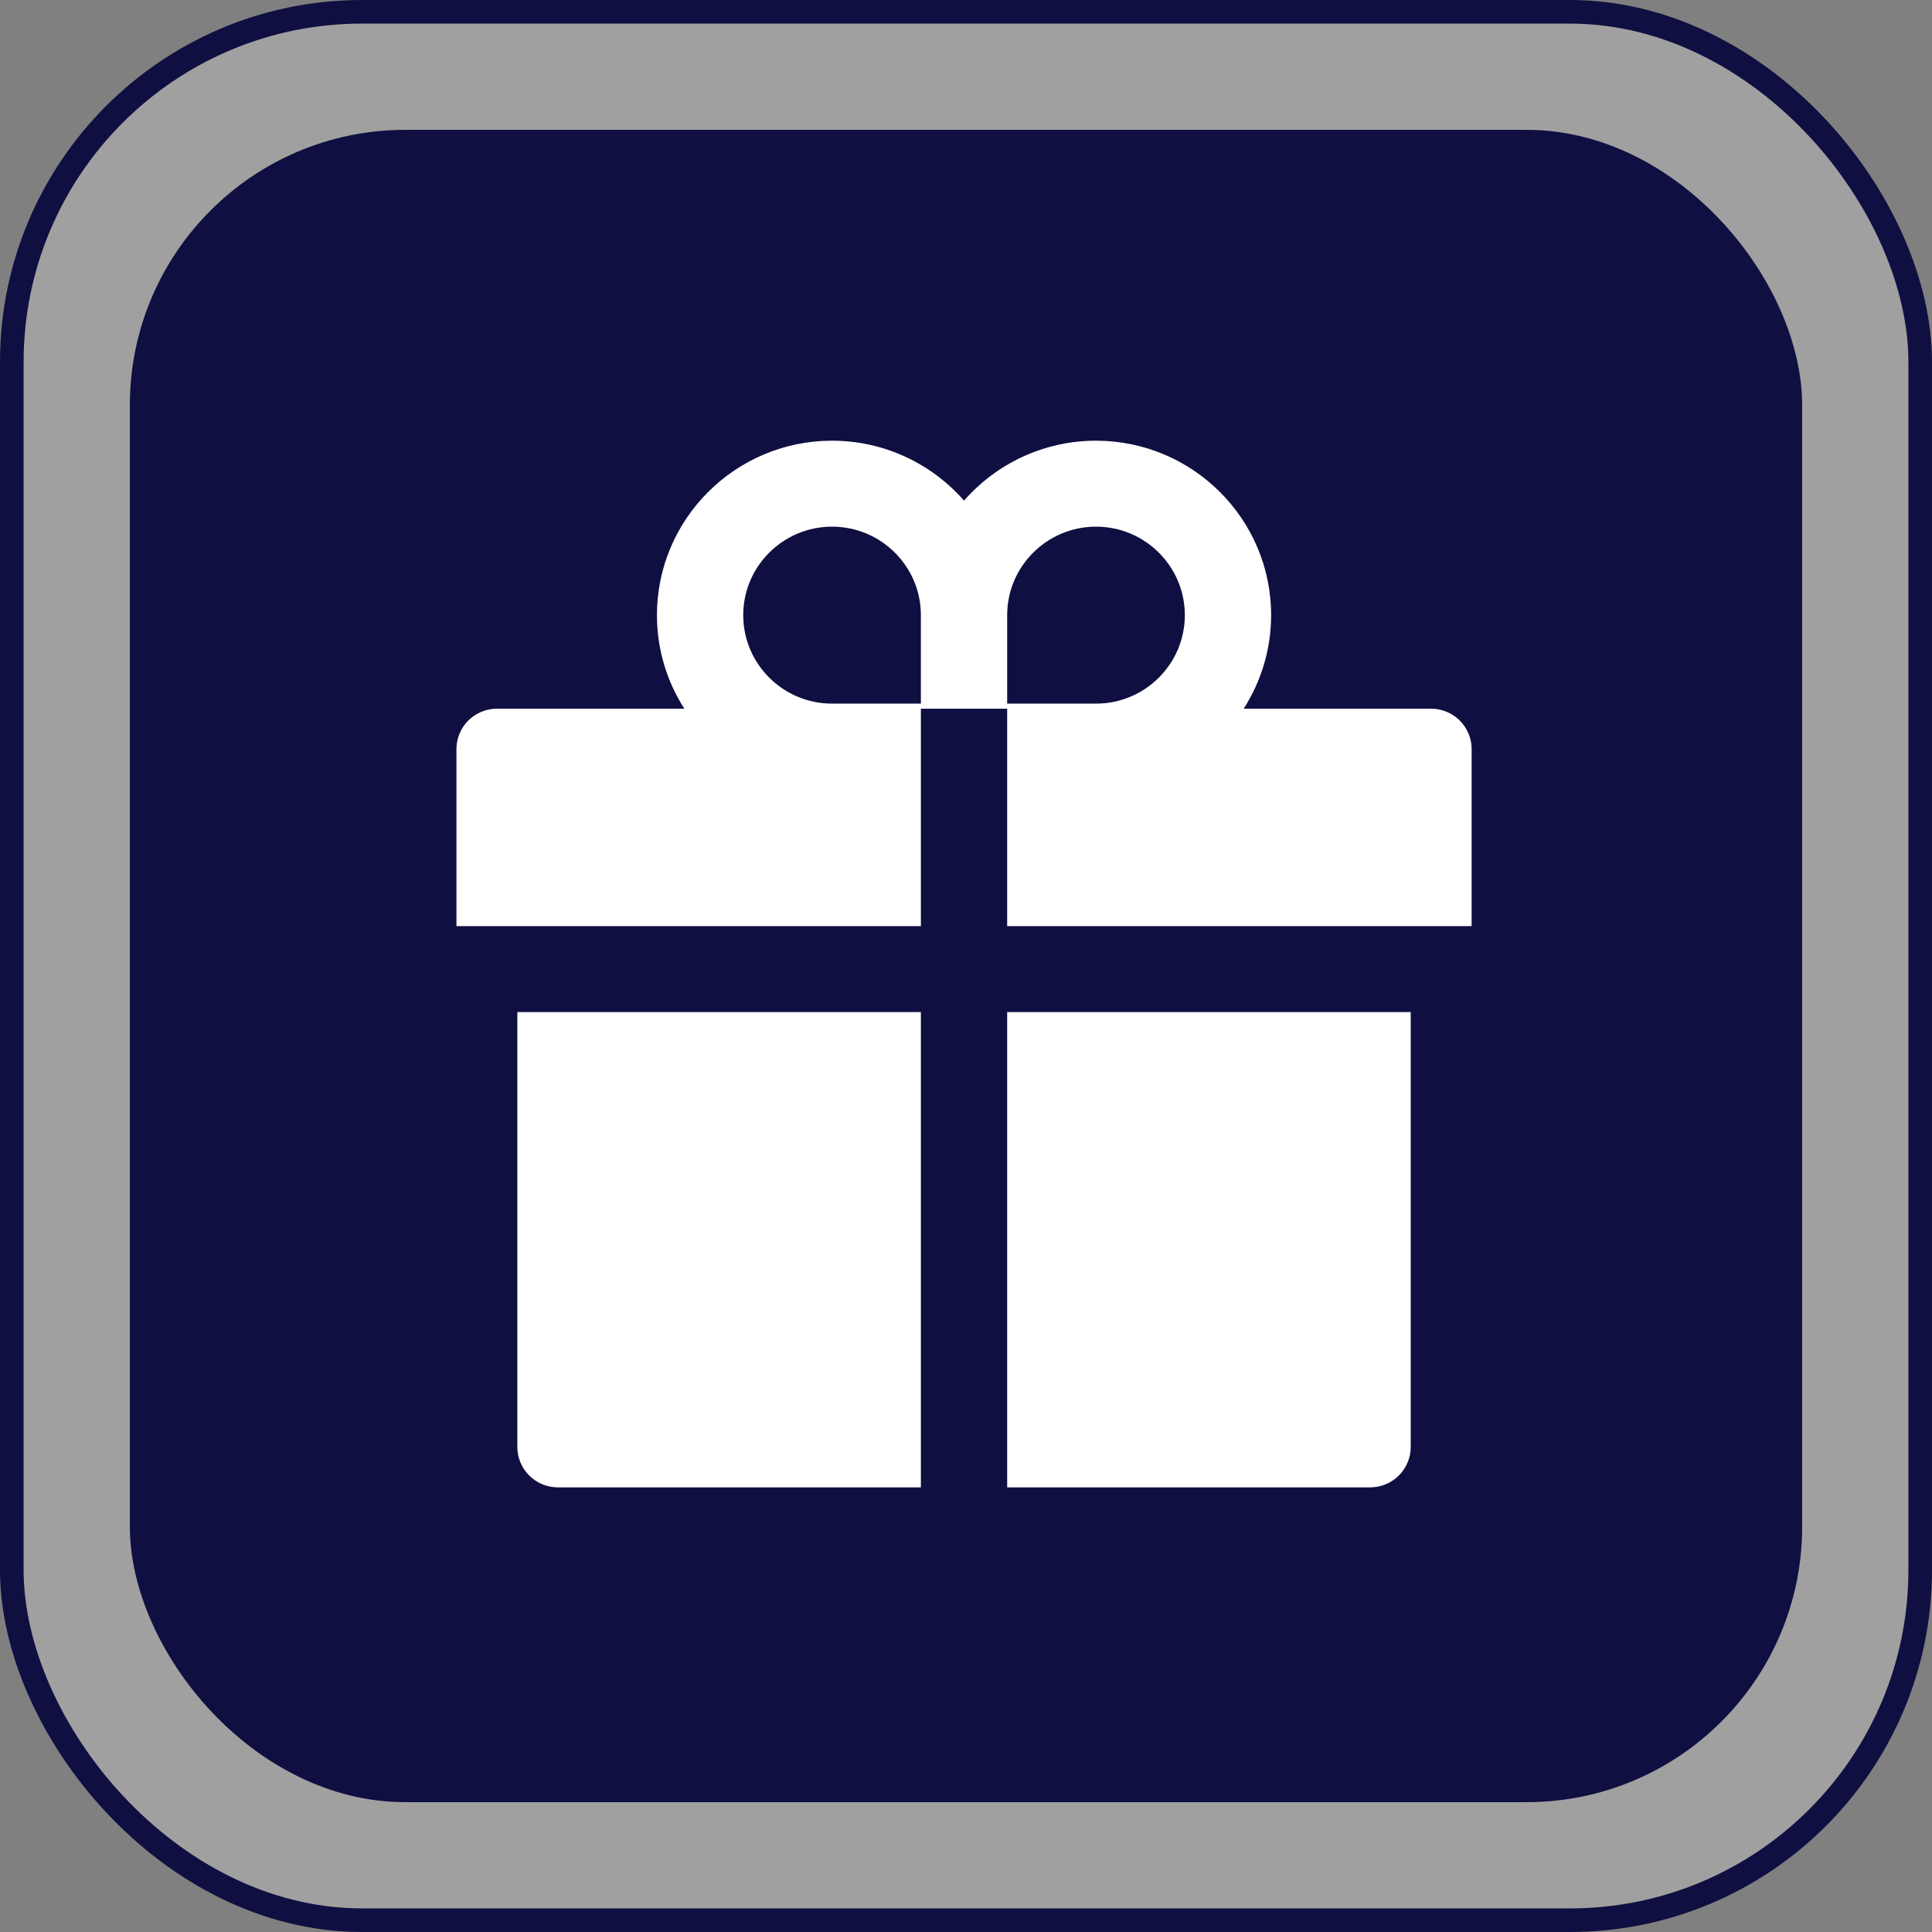 <?xml version="1.0" encoding="UTF-8"?> <svg xmlns="http://www.w3.org/2000/svg" width="491" height="491" viewBox="0 0 491 491" fill="none"><rect x="0" y="0" width="491" height="491" fill="#808080" stroke="none"/> <rect x="3" y="3" width="485" height="485" rx="89" fill="white" fill-opacity="0.25" stroke="#0F0F41" stroke-width="6"></rect> <rect x="33" y="33" width="425" height="425" rx="70" fill="#0F0F41"></rect> <path d="M131.48 367.72C131.48 373.406 136.092 378 141.8 378H234.035V257.208H131.48V367.72ZM255.965 378H348.2C353.908 378 358.52 373.406 358.52 367.72V257.208H255.965V378ZM363.68 180.106H316.079C320.465 173.231 323.045 165.071 323.045 156.333C323.045 131.886 303.082 112 278.54 112C265.188 112 253.159 117.911 245 127.228C236.841 117.911 224.811 112 211.46 112C186.918 112 166.955 131.886 166.955 156.333C166.955 165.071 169.503 173.231 173.921 180.106H126.32C120.612 180.106 116 184.7 116 190.386V235.362H234.035V180.106H255.965V235.362H374V190.386C374 184.7 369.388 180.106 363.68 180.106ZM234.035 178.821H211.46C199.011 178.821 188.885 168.734 188.885 156.333C188.885 143.933 199.011 133.845 211.46 133.845C223.908 133.845 234.035 143.933 234.035 156.333V178.821ZM278.54 178.821H255.965V156.333C255.965 143.933 266.091 133.845 278.54 133.845C290.988 133.845 301.115 143.933 301.115 156.333C301.115 168.734 290.988 178.821 278.54 178.821Z" fill="white"></path> </svg> 